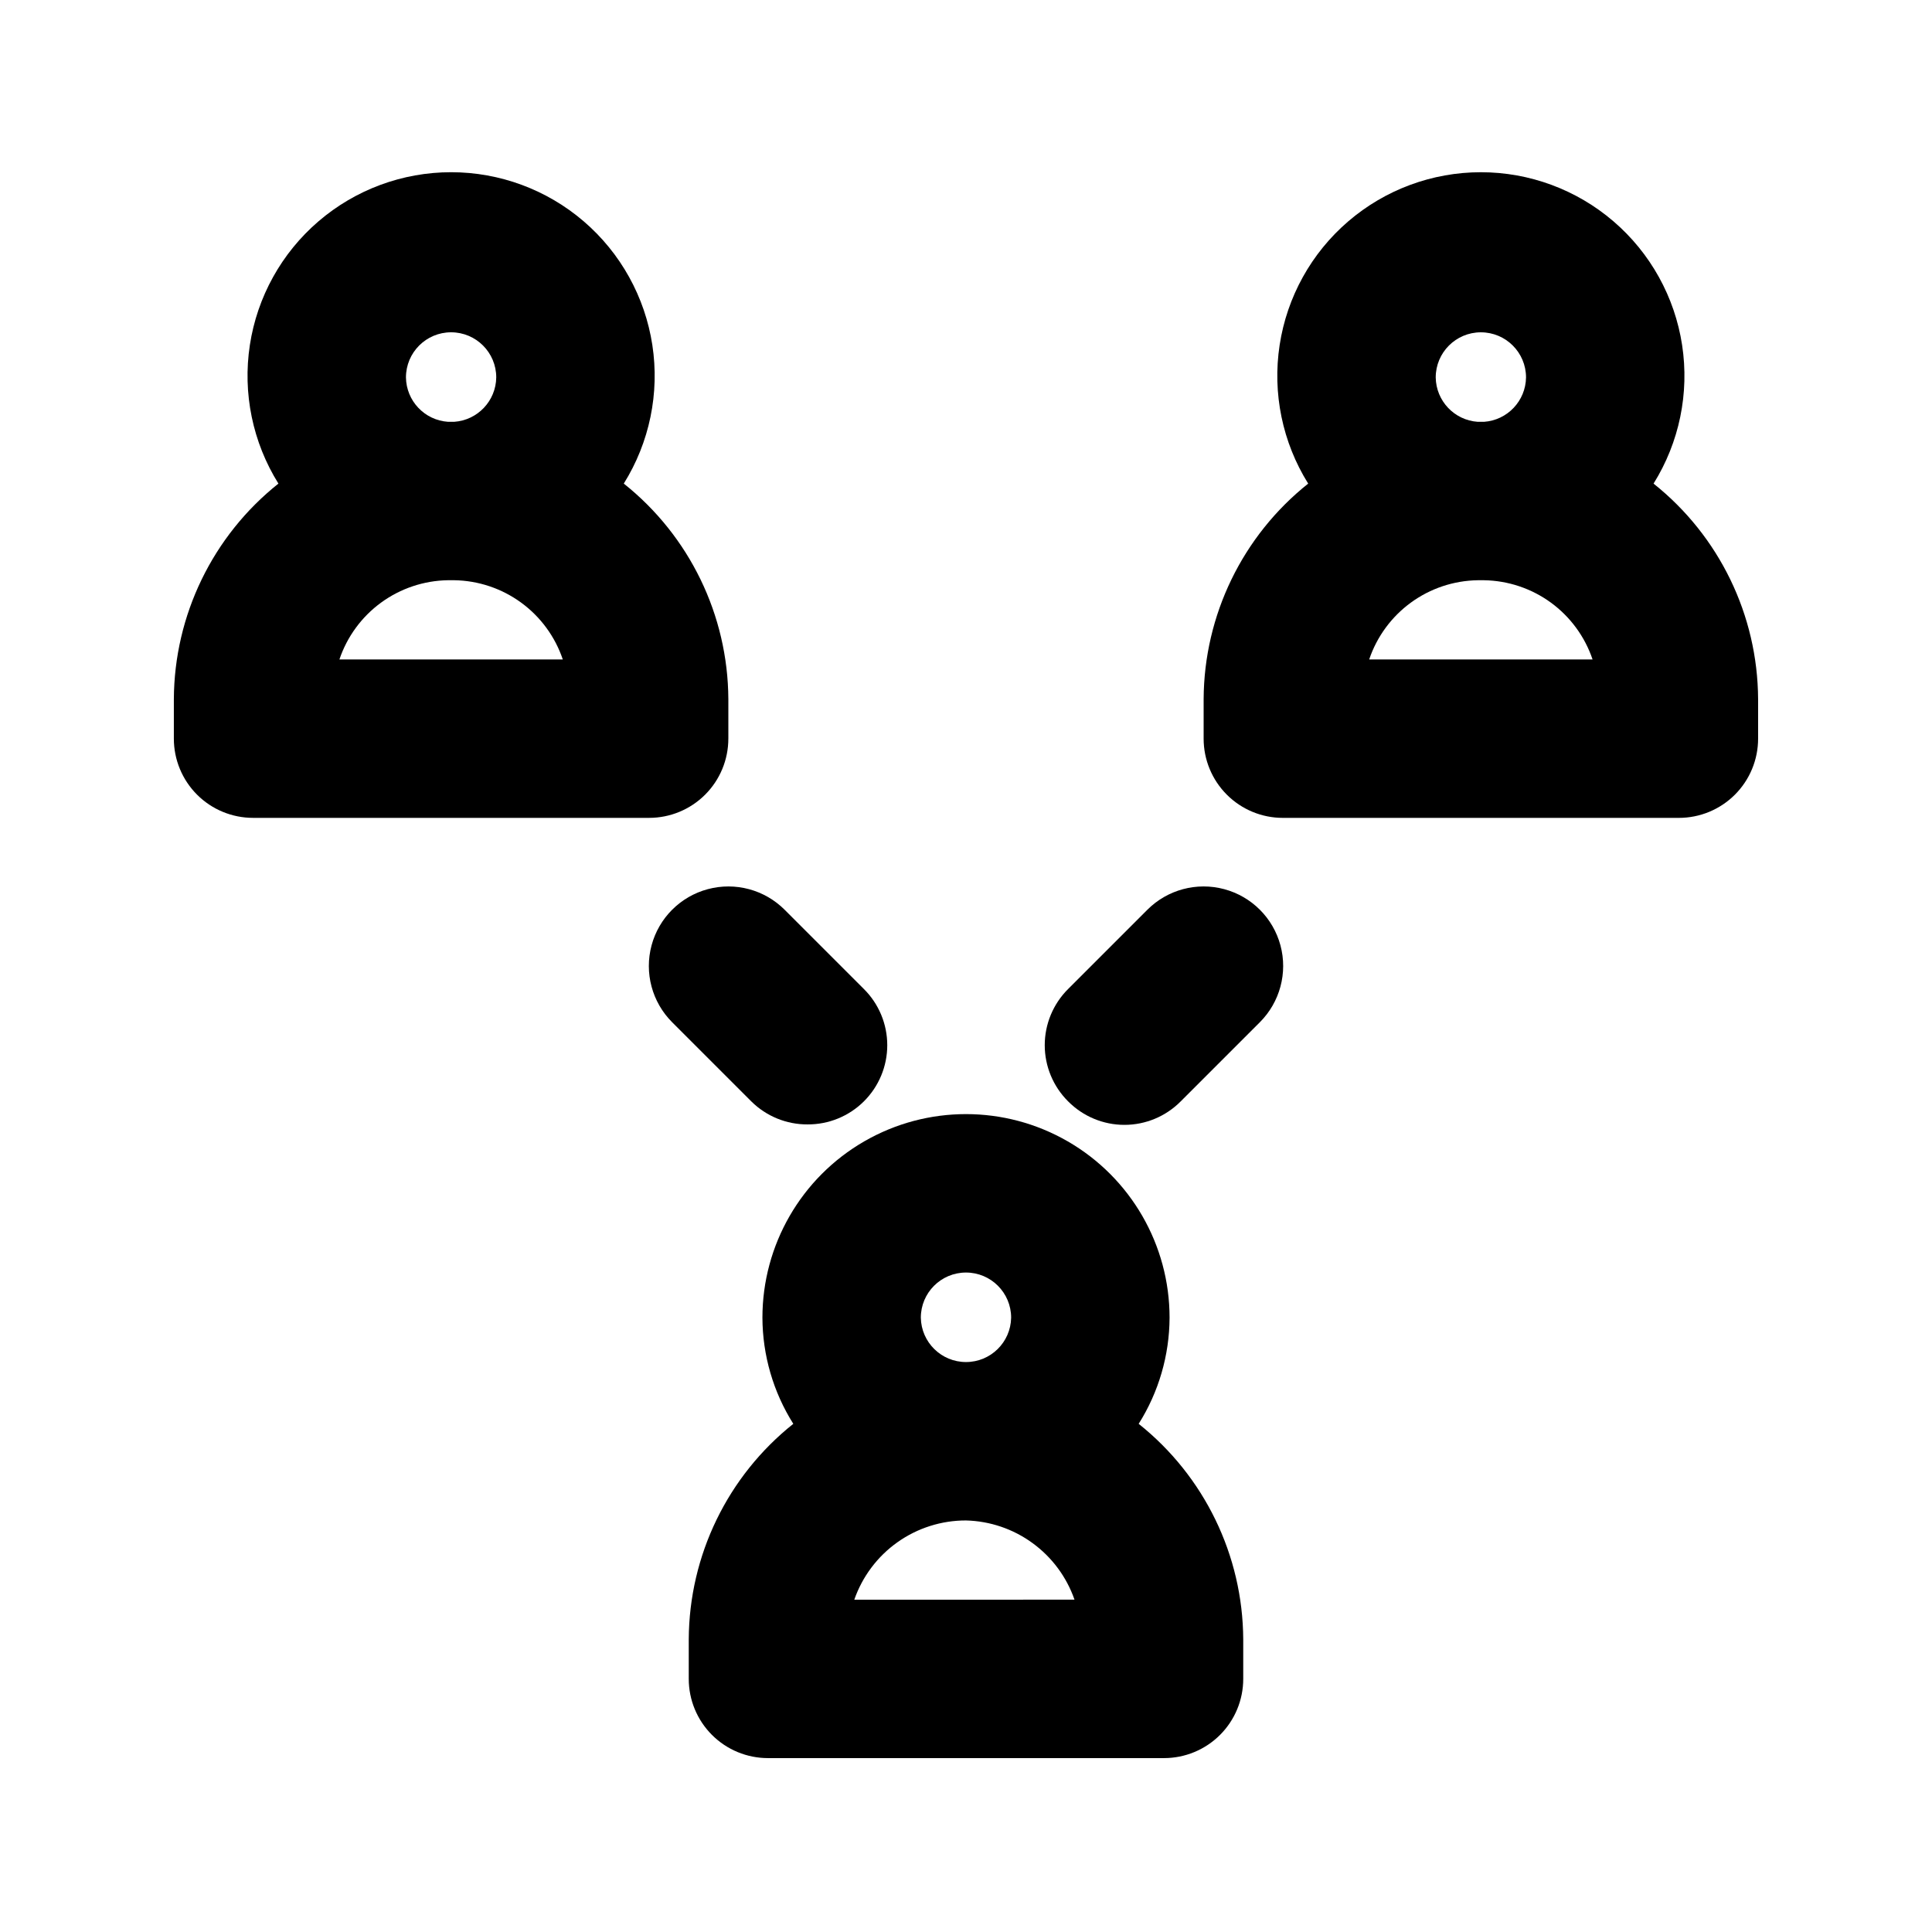 <?xml version="1.0" encoding="UTF-8"?>
<!-- Uploaded to: SVG Repo, www.svgrepo.com, Generator: SVG Repo Mixer Tools -->
<svg fill="#000000" width="800px" height="800px" version="1.1" viewBox="144 144 512 512" xmlns="http://www.w3.org/2000/svg">
 <g>
  <path d="m445.76 521.33c5.312-8.422 8.148-18.172 8.188-28.129 0-19.273-10.285-37.086-26.977-46.723s-37.258-9.637-53.949 0c-16.691 9.637-26.973 27.449-26.973 46.723 0.035 9.957 2.871 19.707 8.184 28.129-17.402 13.855-27.594 34.852-27.707 57.098v10.496c0 5.57 2.211 10.906 6.148 14.844s9.273 6.148 14.844 6.148h104.96c5.566 0 10.906-2.211 14.844-6.148 3.934-3.938 6.148-9.273 6.148-14.844v-10.496c-0.117-22.246-10.309-43.242-27.711-57.098zm-57.727-28.129h-0.004c0-6.609 5.359-11.965 11.969-11.965 6.606 0 11.965 5.356 11.965 11.965-0.117 6.527-5.438 11.758-11.965 11.754-6.527 0.004-11.852-5.227-11.969-11.754zm-17.637 74.73c2.141-6.141 6.141-11.465 11.445-15.227s11.652-5.777 18.156-5.766c6.359 0.16 12.52 2.254 17.656 6.008 5.141 3.75 9.012 8.977 11.102 14.984z"/>
  <path d="m582.21 272.16c6.828-10.938 9.516-23.965 7.566-36.715-1.945-12.75-8.395-24.379-18.18-32.781-9.781-8.402-22.254-13.023-35.152-13.023-12.895 0-25.367 4.621-35.148 13.023-9.785 8.402-16.234 20.031-18.18 32.781-1.949 12.75 0.738 25.777 7.566 36.715-17.402 13.855-27.594 34.852-27.707 57.098v10.496c0 5.57 2.211 10.906 6.148 14.844 3.934 3.938 9.273 6.148 14.84 6.148h104.96c5.57 0 10.906-2.211 14.844-6.148s6.148-9.273 6.148-14.844v-10.496c-0.113-22.246-10.305-43.242-27.707-57.098zm-57.73-28.129c0-6.609 5.359-11.965 11.965-11.965 6.609 0 11.969 5.356 11.969 11.965-0.094 6.215-4.93 11.32-11.129 11.754h-1.68c-6.195-0.434-11.031-5.539-11.125-11.754zm-17.633 74.73c2.039-6.039 5.898-11.301 11.047-15.062 5.148-3.758 11.336-5.828 17.711-5.93h1.68c6.375 0.102 12.562 2.172 17.715 5.93 5.148 3.762 9.008 9.023 11.047 15.062z"/>
  <path d="m337.02 339.75v-10.496c-0.117-22.246-10.305-43.242-27.711-57.098 6.832-10.938 9.516-23.965 7.57-36.715-1.949-12.75-8.398-24.379-18.18-32.781-9.785-8.402-22.254-13.023-35.152-13.023-12.898 0-25.367 4.621-35.152 13.023-9.785 8.402-16.234 20.031-18.18 32.781s0.738 25.777 7.57 36.715c-17.406 13.855-27.594 34.852-27.711 57.098v10.496c0 5.57 2.211 10.906 6.148 14.844s9.277 6.148 14.844 6.148h104.96c5.566 0 10.906-2.211 14.844-6.148s6.148-9.273 6.148-14.844zm-85.438-95.723c0-6.609 5.356-11.965 11.965-11.965s11.965 5.356 11.965 11.965c-0.094 6.215-4.926 11.32-11.125 11.754h-1.68c-6.199-0.434-11.031-5.539-11.125-11.754zm-17.633 74.73c2.035-6.039 5.894-11.301 11.043-15.062 5.152-3.758 11.34-5.828 17.715-5.93h1.68c6.375 0.102 12.562 2.172 17.711 5.93 5.152 3.762 9.008 9.023 11.047 15.062z"/>
  <path d="m358.02 441.98c5.578 0.031 10.941-2.16 14.902-6.09 3.977-3.941 6.211-9.309 6.211-14.902 0-5.598-2.234-10.965-6.211-14.906l-20.992-20.992c-5.324-5.324-13.086-7.402-20.359-5.453-7.273 1.945-12.953 7.629-14.902 14.902-1.949 7.273 0.129 15.035 5.453 20.359l20.992 20.992c3.961 3.93 9.324 6.121 14.906 6.09z"/>
  <path d="m448.07 385.09-20.992 20.992c-3.973 3.941-6.211 9.309-6.211 14.906 0 5.594 2.238 10.961 6.211 14.902 3.941 3.973 9.309 6.211 14.906 6.211 5.594 0 10.961-2.238 14.902-6.211l20.992-20.992c5.324-5.324 7.406-13.086 5.457-20.359-1.949-7.273-7.633-12.957-14.906-14.902-7.273-1.949-15.035 0.129-20.359 5.453z"/>
 </g>
</svg>